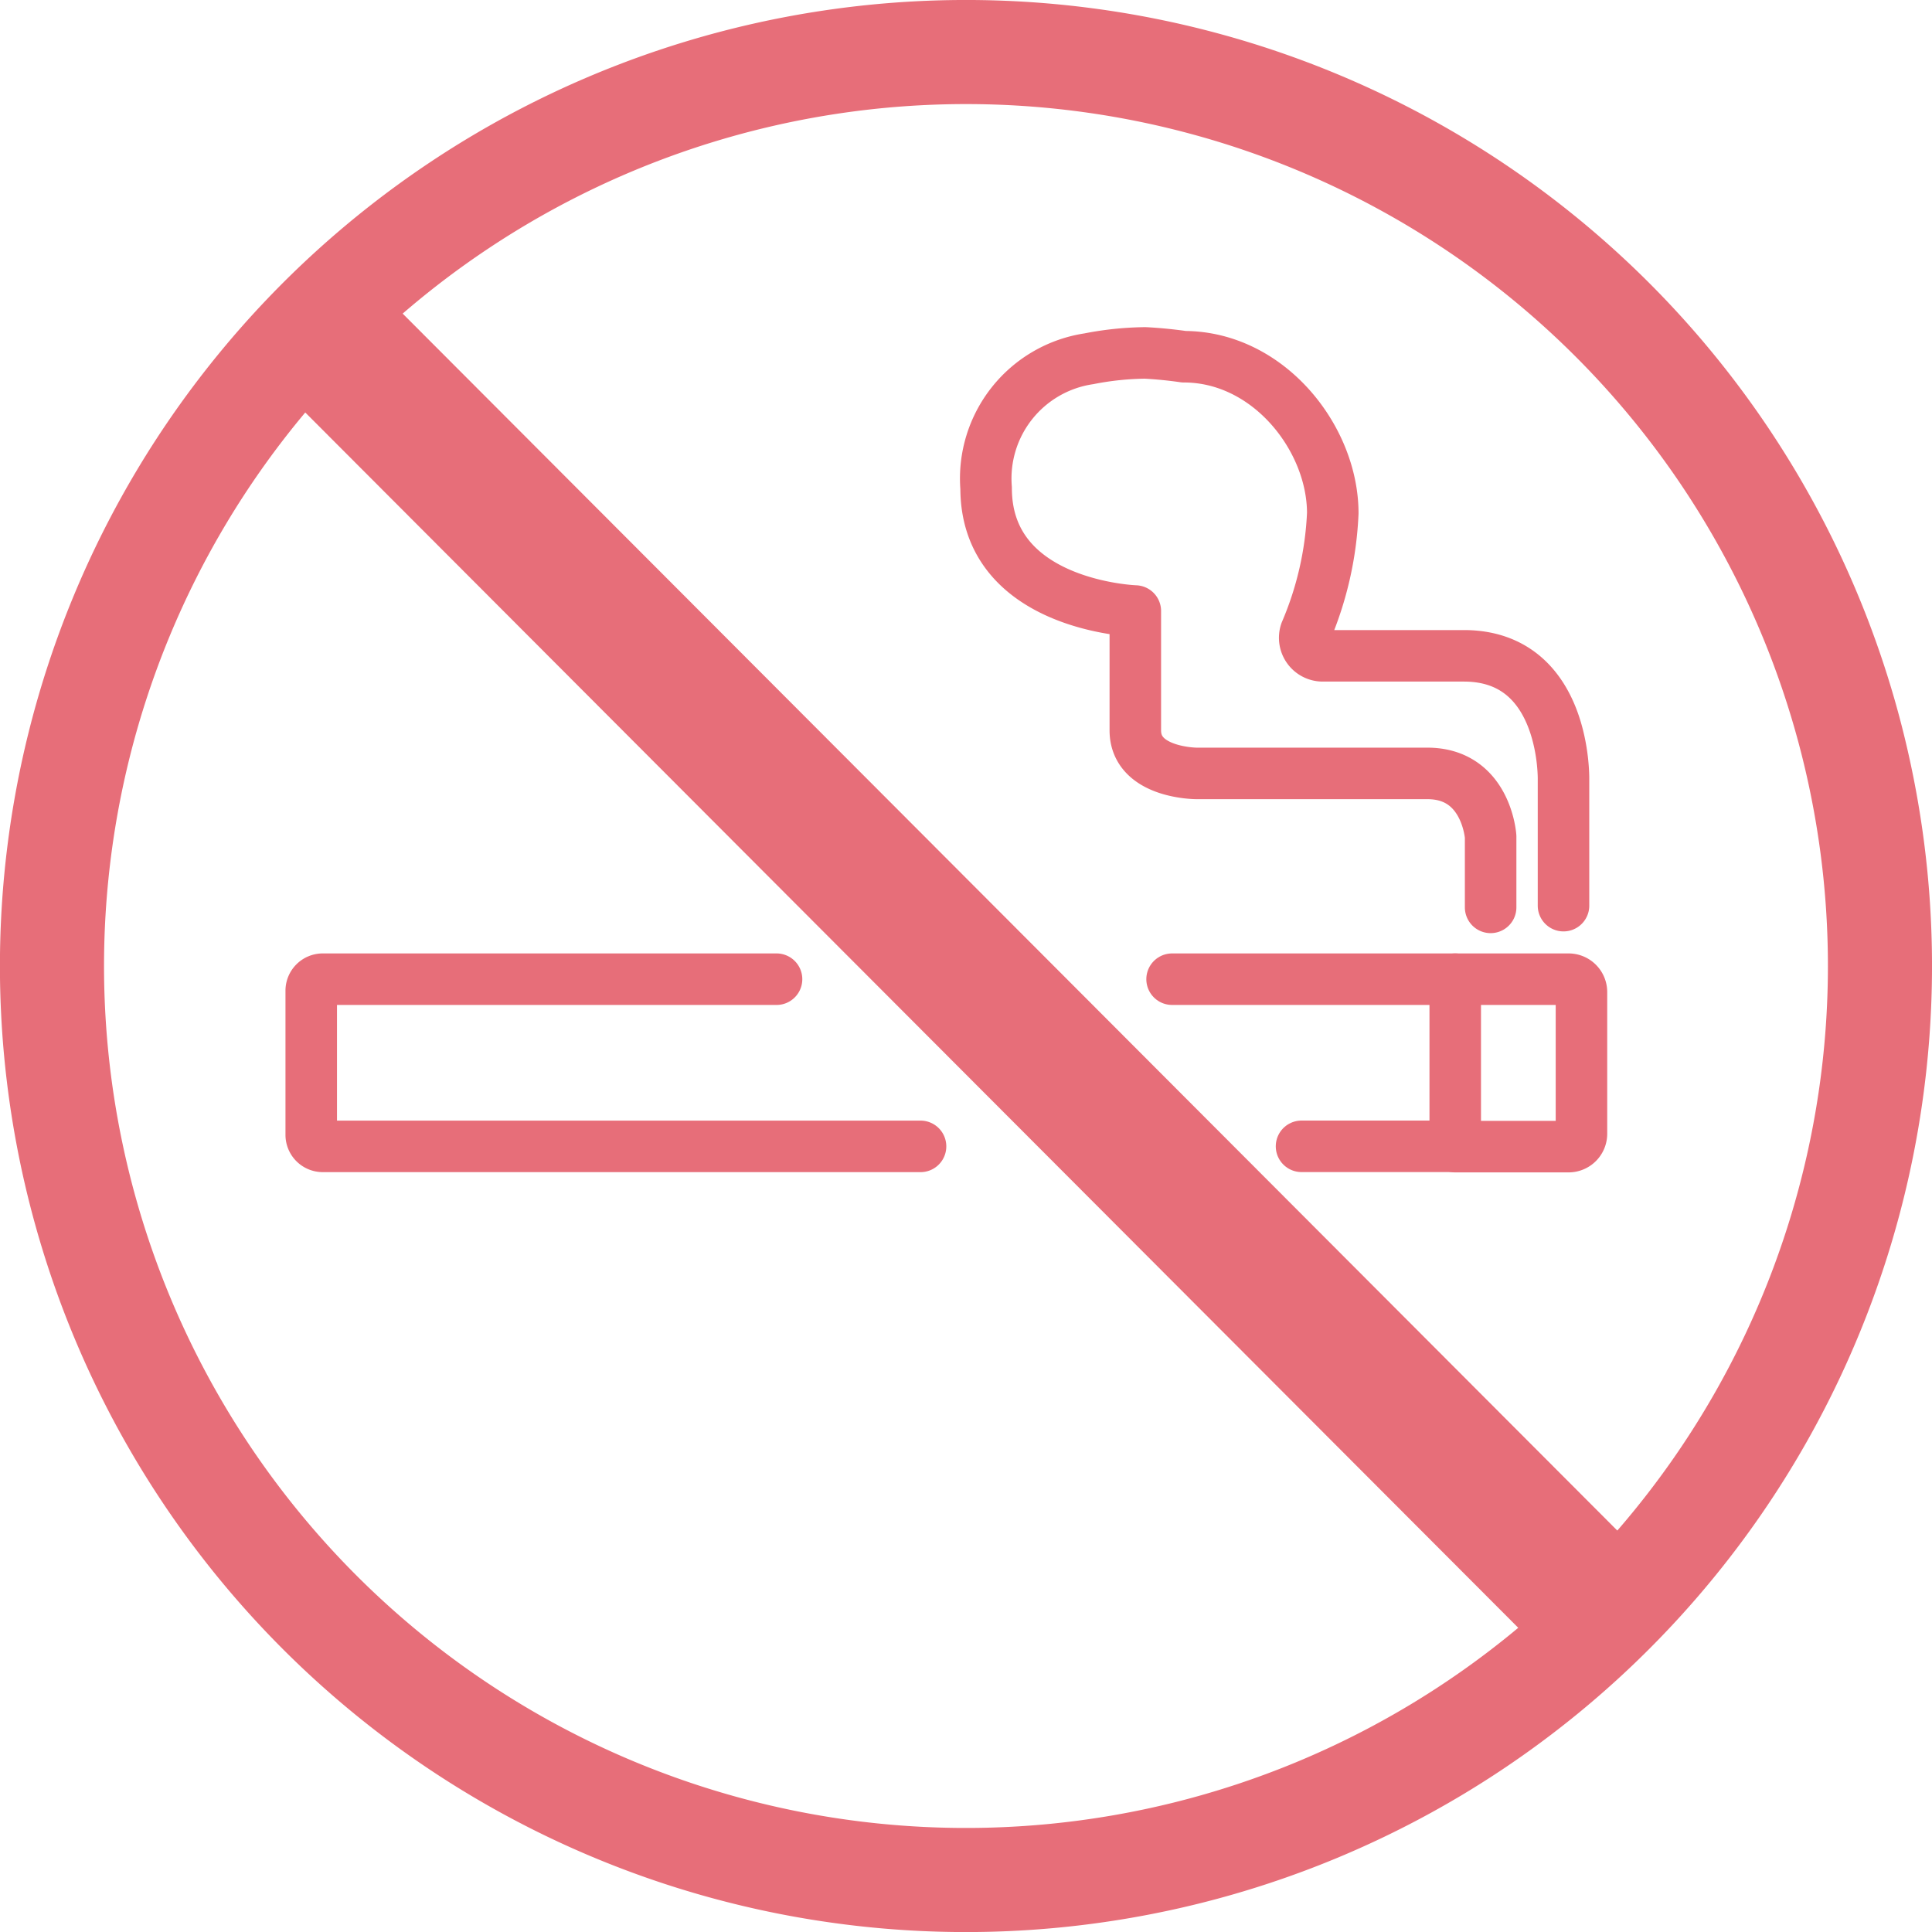 <svg xmlns="http://www.w3.org/2000/svg" xmlns:xlink="http://www.w3.org/1999/xlink" width="75" height="75" viewBox="0 0 75 75">
  <defs>
    <clipPath id="clip-path">
      <rect id="長方形_2533" data-name="長方形 2533" width="75" height="75" transform="translate(47 690.001)" fill="#d5d5d5"/>
    </clipPath>
  </defs>
  <g id="マスクグループ_720" data-name="マスクグループ 720" transform="translate(-47 -690.001)" clip-path="url(#clip-path)">
    <g id="アイコン" transform="translate(47 690.001)">
      <g id="グループ_6111" data-name="グループ 6111">
        <g id="グループ_6109" data-name="グループ 6109">
          <path id="パス_30649" data-name="パス 30649" d="M30.145,38.012H12.527a.448.448,0,0,0-.445.445v5.6a.448.448,0,0,0,.445.445H35.735" fill="none" stroke="#e76e79" stroke-linecap="round" stroke-linejoin="round" stroke-width="2"/>
          <path id="パス_30650" data-name="パス 30650" d="M56.492,38.012H45.5" fill="none" stroke="#e76e79" stroke-linecap="round" stroke-linejoin="round" stroke-width="2"/>
          <path id="パス_30651" data-name="パス 30651" d="M50.525,44.5h5.967" fill="none" stroke="#e76e79" stroke-linecap="round" stroke-linejoin="round" stroke-width="2"/>
          <path id="パス_30652" data-name="パス 30652" d="M57.866,35.224V32.476s-.162-2.452-2.452-2.452H46.457s-2.384,0-2.384-1.67V23.72s-5.792-.189-5.792-4.768a4.7,4.7,0,0,1,3.987-5.024A11.95,11.95,0,0,1,44.45,13.7c.808.04,1.509.148,1.509.148,3.287,0,5.779,3.165,5.779,6.075a13.139,13.139,0,0,1-1.051,4.607.7.7,0,0,0,.66.929h5.482c3.987,0,3.866,4.822,3.866,4.822v4.876" fill="none" stroke="#e76e79" stroke-linecap="round" stroke-linejoin="round" stroke-width="2"/>
          <path id="パス_30653" data-name="パス 30653" d="M56.492,38.012h4.4a.5.5,0,0,1,.5.5v5.5a.5.5,0,0,1-.5.5h-4.4V38.012Z" fill="none" stroke="#e76e79" stroke-linecap="round" stroke-linejoin="round" stroke-width="2"/>
        </g>
        <g id="グループ_6110" data-name="グループ 6110">
          <line id="線_530" data-name="線 530" x2="49.084" y2="49.178" transform="translate(12.406 12.756)" fill="none" stroke="#e76e79" stroke-linejoin="round" stroke-width="5.388"/>
          <path id="パス_30654" data-name="パス 30654" d="M72.98,37.5A35.481,35.481,0,1,1,37.5,2.02,35.475,35.475,0,0,1,72.98,37.5Z" fill="none" stroke="#e76e79" stroke-linecap="round" stroke-linejoin="round" stroke-width="4.041"/>
        </g>
      </g>
    </g>
  </g>
</svg>
